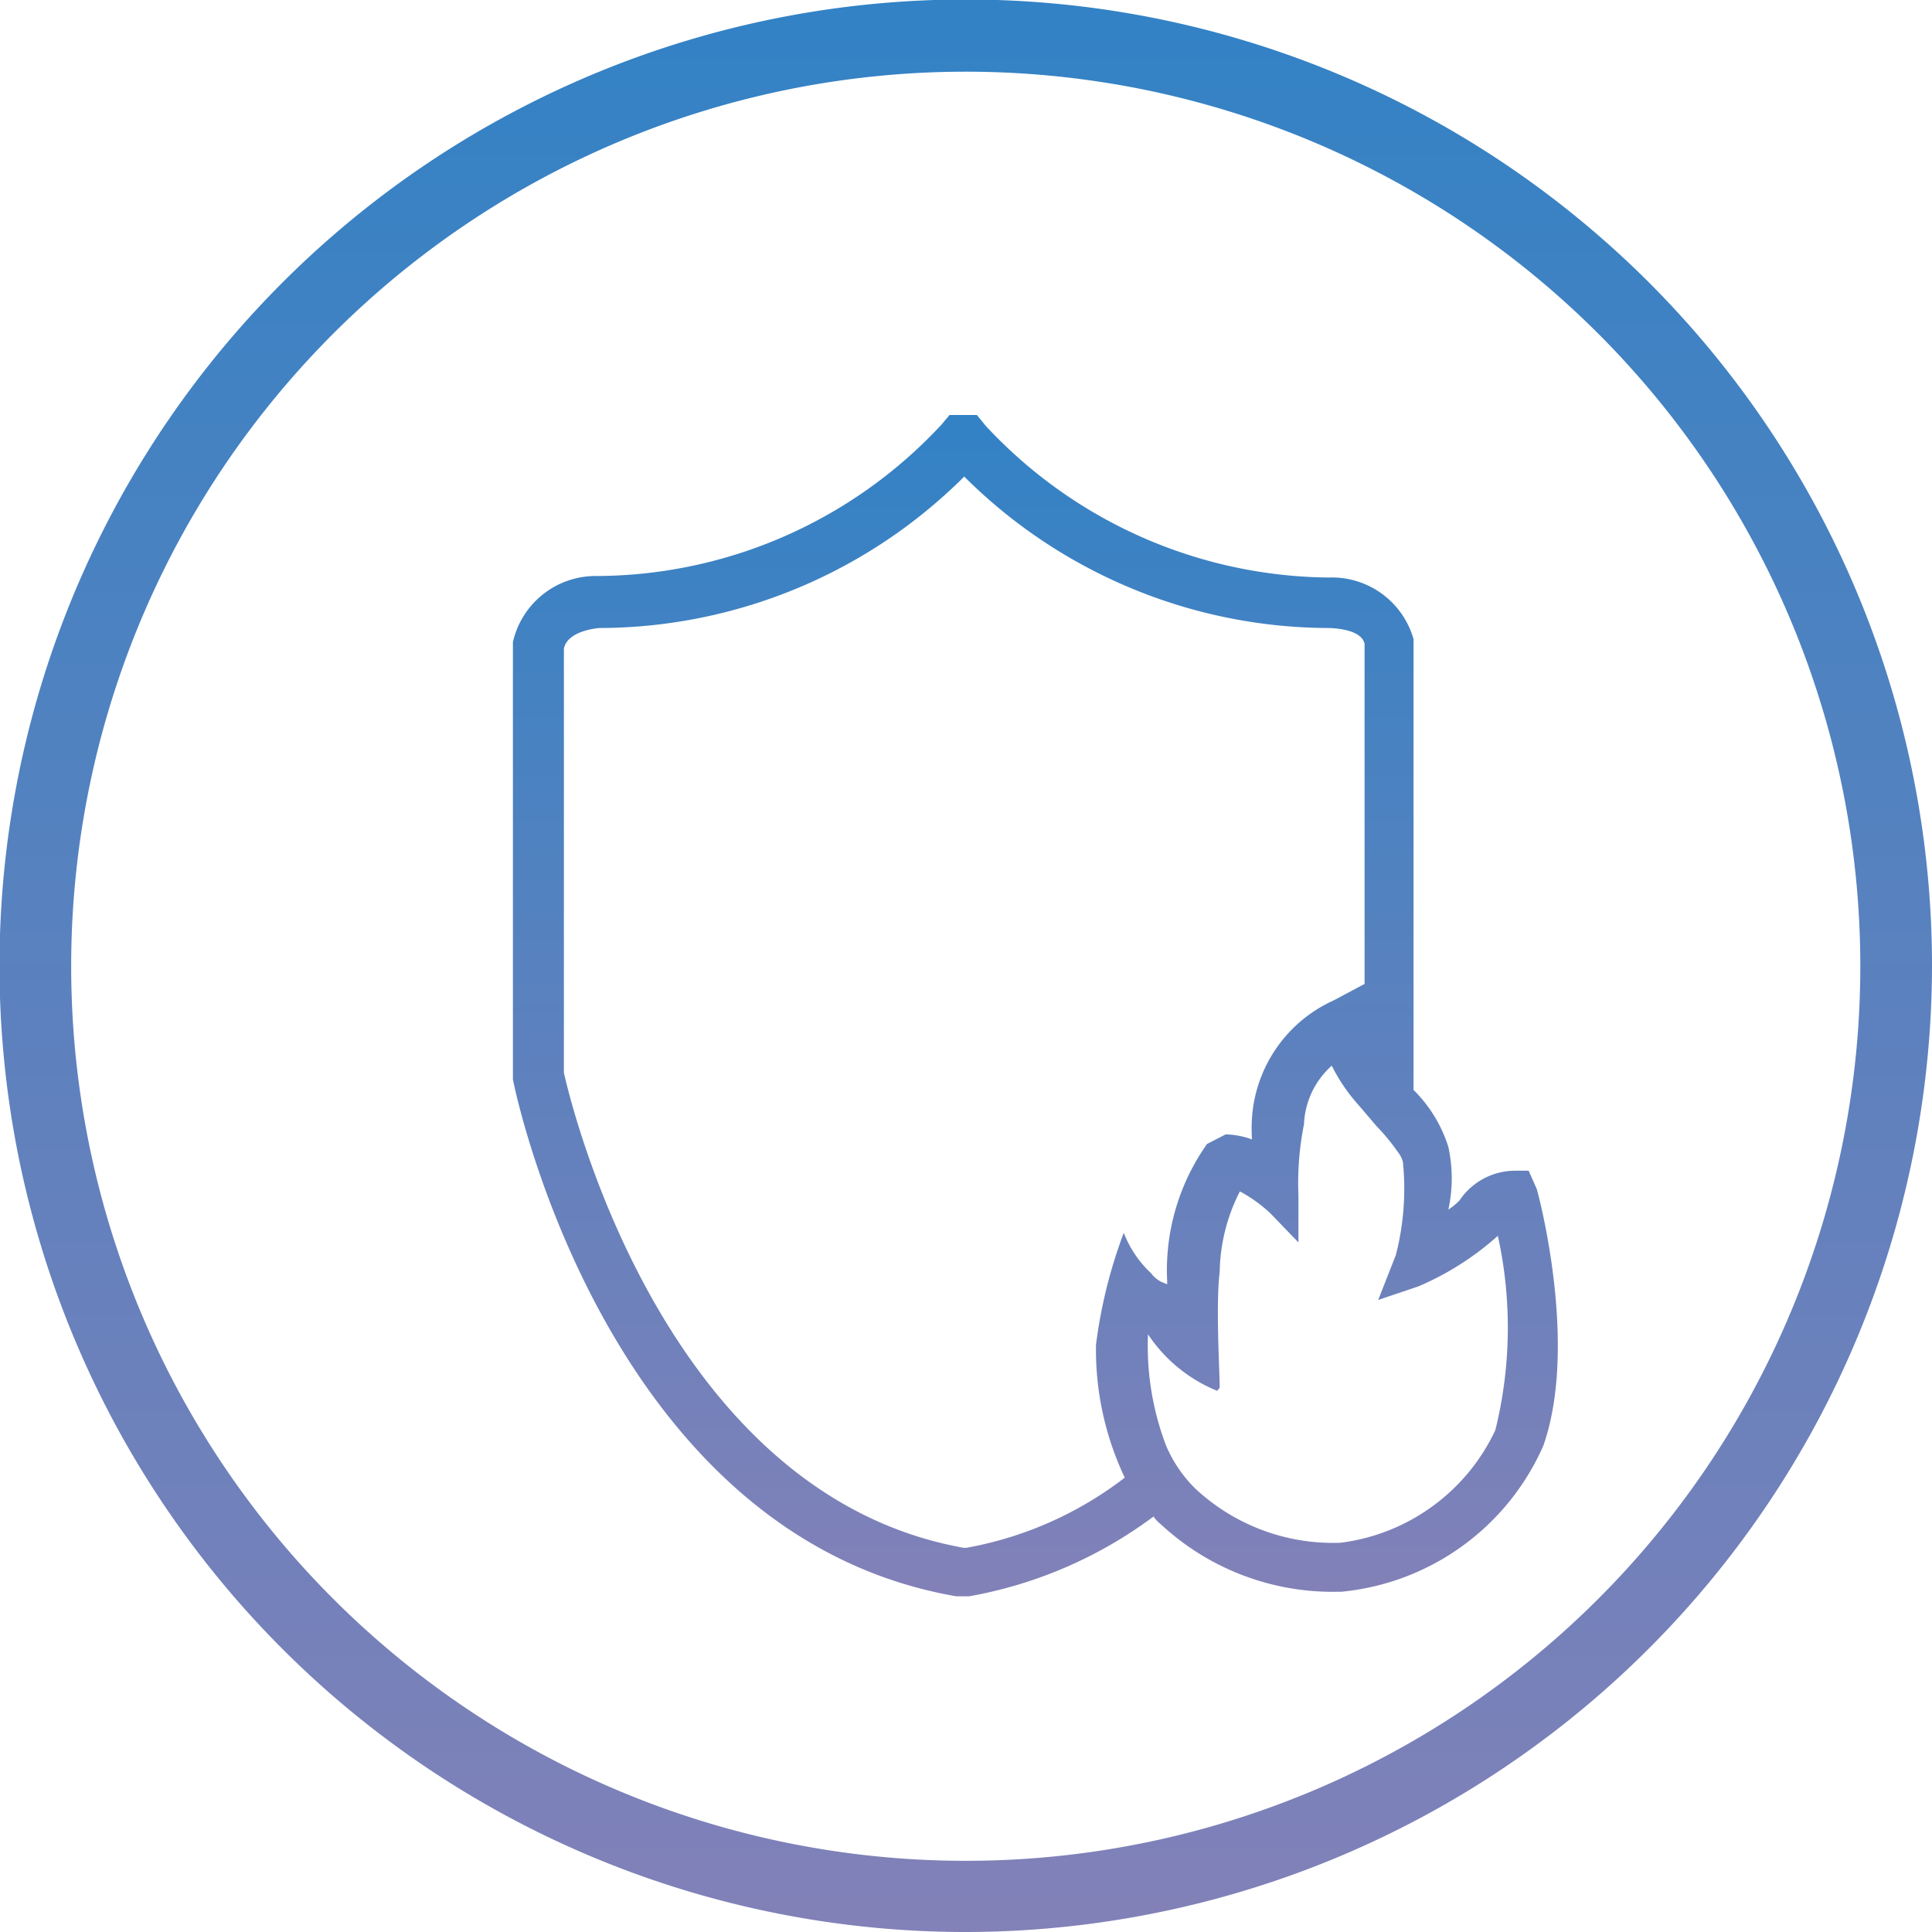 <svg id="图层_1" data-name="图层 1" xmlns="http://www.w3.org/2000/svg" xmlns:xlink="http://www.w3.org/1999/xlink" viewBox="0 0 38.27 38.27"><defs><style>.cls-1{fill:url(#未命名的渐变_343);}.cls-2{fill:url(#未命名的渐变_343-2);}</style><linearGradient id="未命名的渐变_343" x1="19.13" y1="38.27" x2="19.13" gradientUnits="userSpaceOnUse"><stop offset="0" stop-color="#8281b8"/><stop offset="1" stop-color="#3282c5"/></linearGradient><linearGradient id="未命名的渐变_343-2" x1="20.51" y1="31.66" x2="20.51" y2="8.19" xlink:href="#未命名的渐变_343"/></defs><path class="cls-1" d="M19.13,38.27A19.14,19.14,0,1,1,38.27,19.13,19.16,19.16,0,0,1,19.13,38.27Zm0-36.85A17.72,17.72,0,1,0,36.85,19.13,17.72,17.72,0,0,0,19.13,1.42Z"/><path class="cls-2" d="M30.44,23.55l-.16-.36H30a1.33,1.33,0,0,0-1.09.59,1.3,1.3,0,0,1-.22.18,2.91,2.91,0,0,0,0-1.24A2.74,2.74,0,0,0,28,21.59c0-.09,0-.16,0-.18V12.66a1.68,1.68,0,0,0-1.68-1.22,9.39,9.39,0,0,1-6.79-3l-.18-.22h-.24l-.3,0-.16.19a9.36,9.36,0,0,1-6.82,3,1.68,1.68,0,0,0-1.67,1.31v8.66c.07.37,1.91,9.05,8.78,10.24h.26a8.64,8.64,0,0,0,3.65-1.58.66.66,0,0,0,.14.15,5,5,0,0,0,3.53,1.34h.05a4.88,4.88,0,0,0,4-2.89C31.27,26.65,30.48,23.68,30.44,23.55Zm-11.3,7.11h-.05c-5.92-1.06-7.77-8.74-7.92-9.41v-8.4c.07-.37.71-.41.7-.41a10.26,10.26,0,0,0,7.23-3,10.26,10.26,0,0,0,7.22,3s.64,0,.71.31v6.74l-.62.33a2.76,2.76,0,0,0-1.61,2.32,3.27,3.27,0,0,0,0,.43,1.65,1.65,0,0,0-.52-.1l-.37.19a4.33,4.33,0,0,0-.79,2.72v.06L23,25.39a.59.59,0,0,1-.2-.17,2.17,2.17,0,0,1-.54-.8,9.74,9.74,0,0,0-.55,2.22,5.91,5.91,0,0,0,.57,2.63A7.24,7.24,0,0,1,19.14,30.66Zm10.48-2.33a3.93,3.93,0,0,1-3.07,2.23,4,4,0,0,1-2.88-1.08l0,0a2.66,2.66,0,0,1-.57-.84,5.55,5.55,0,0,1-.36-2.21,3,3,0,0,0,1.37,1.12l.05-.06c0-.34-.08-1.65,0-2.29,0,0,0,0,0,0a3.63,3.63,0,0,1,.4-1.6,2.81,2.81,0,0,1,.61.44l.55.57v-.93a5.94,5.94,0,0,1,.11-1.41,1.64,1.64,0,0,1,.55-1.16,3.54,3.54,0,0,0,.54.79l.35.41a4.14,4.14,0,0,1,.42.51.53.53,0,0,1,.1.2,5.28,5.28,0,0,1-.14,1.84l-.35.89.8-.27a5.73,5.73,0,0,0,1.57-1A8.45,8.45,0,0,1,29.62,28.33Z"/></svg>